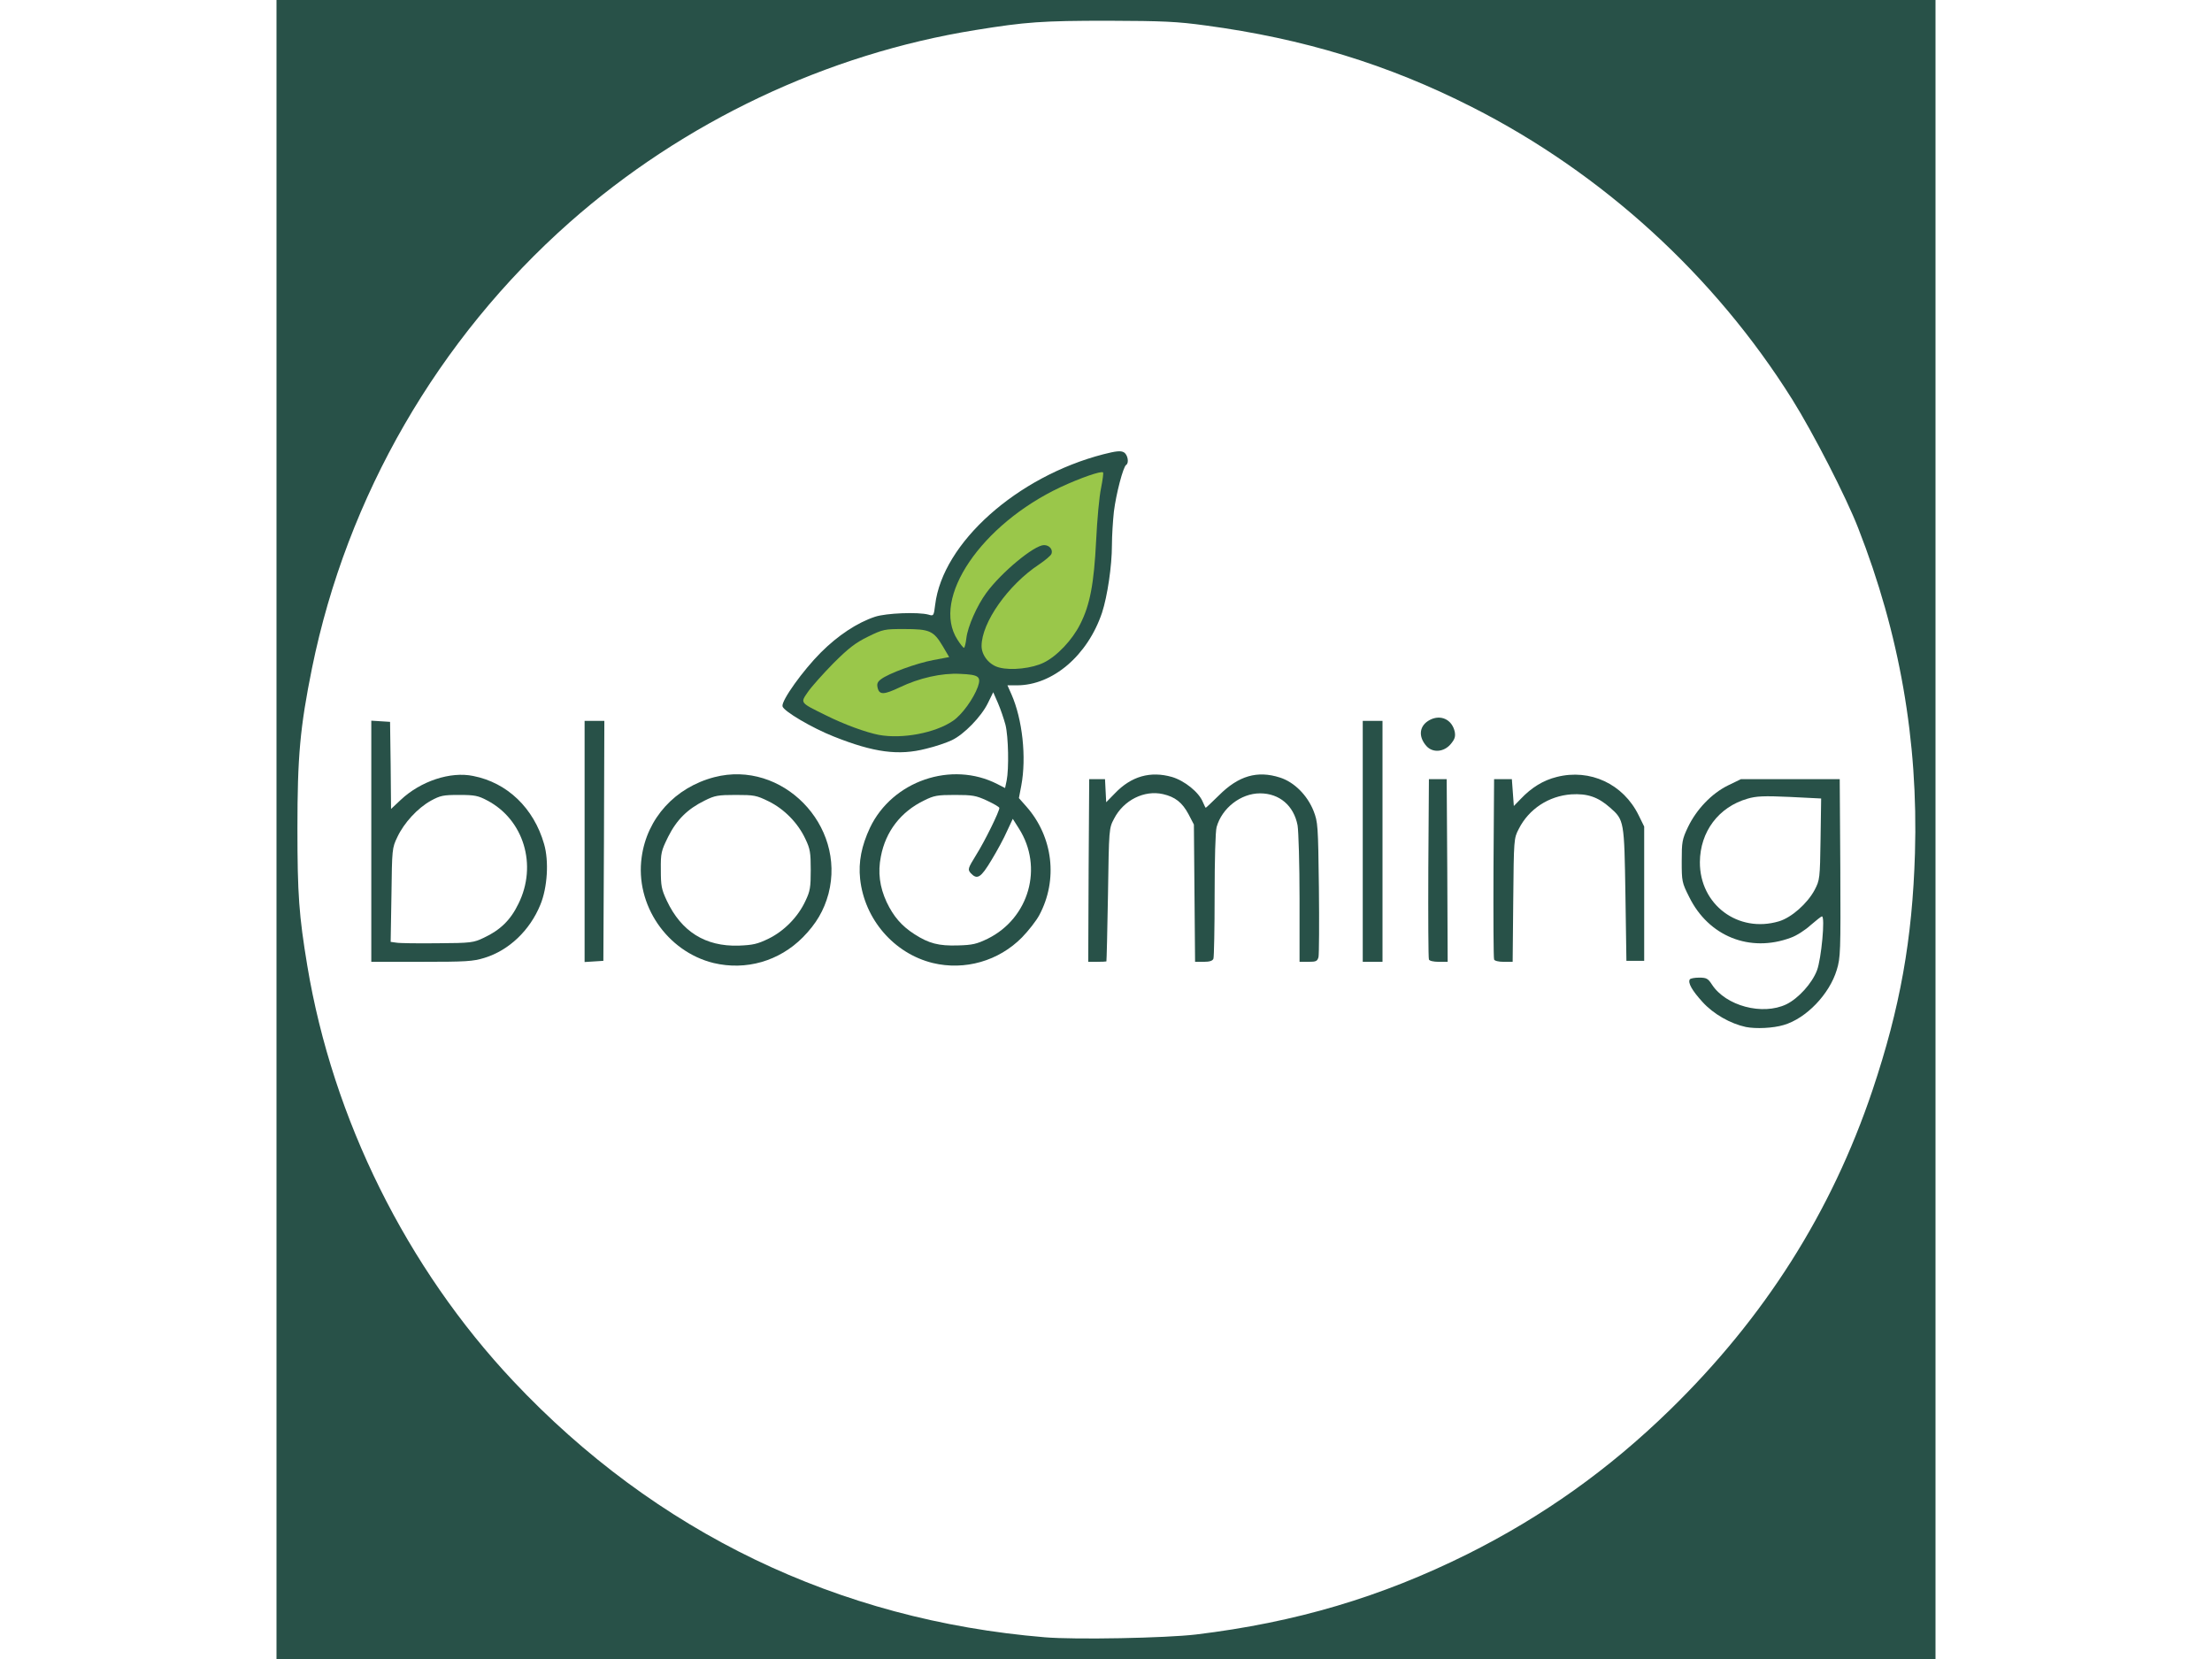 <?xml version="1.0" encoding="utf-8"?>
<!DOCTYPE svg PUBLIC "-//W3C//DTD SVG 1.0//EN" "http://www.w3.org/TR/2001/REC-SVG-20010904/DTD/svg10.dtd">
<svg version="1.0" xmlns="http://www.w3.org/2000/svg" width="560px" height="420px" viewBox="0 0 560 420" preserveAspectRatio="xMidYMid meet">
 <rect x="0" y="0" width="560" height="420" fill="#808080" stroke="none"/>
 <g fill="#ffffff">
  <path d="M0 210 l0 -210 35.75 0 35.75 0 0 210 0 210 -35.75 0 -35.75 0 0 -210z"/>
  <path d="M488.50 210 l0 -210 35.75 0 35.75 0 0 210 0 210 -35.75 0 -35.75 0 0 -210z"/>
  <path d="M263 416 c-52.35 -4.35 -98.50 -26.55 -134.55 -64.85 -27 -28.70 -45.70 -66.35 -52.15 -105.15 -2.15 -13 -2.50 -17.90 -2.50 -36.25 0 -19.80 0.60 -26.75 3.70 -42.15 8.85 -43.45 31.85 -83.30 65.20 -112.80 28.80 -25.45 65.10 -42.65 102.80 -48.70 12.80 -2.10 16.80 -2.35 35 -2.35 19.60 0.05 26.95 0.70 42 3.80 49.80 10.35 93.10 37.95 123.70 78.85 12.35 16.50 23.50 37.90 29.90 57.35 7.75 23.65 10.85 45.80 10.20 72.25 -0.55 22.90 -3.55 40.05 -10.75 61.50 -10.40 30.90 -27.30 57.55 -51.35 81 -32.75 31.90 -73.05 51 -119.70 56.75 -7.40 0.95 -33.65 1.40 -41.50 0.75z m187.05 -158 c5.50 -1.45 11.60 -7.75 13.45 -13.95 0.95 -3.10 1 -4.50 0.90 -24.30 l-0.15 -21 -11 0 -11.05 0 -3.25 1.60 c-4.15 2.05 -7.95 6.05 -10.10 10.50 -1.35 2.90 -1.60 3.95 -1.60 7.15 0 3.15 0.25 4.25 1.55 7.05 2.55 5.40 7.30 9.80 12.35 11.40 4.95 1.65 11.55 0.10 15.75 -3.75 2 -1.75 2.85 -2.20 4.35 -2.20 l1.90 0 -0.25 6.90 c-0.30 8.35 -1.30 11.40 -4.80 15 -3.70 3.75 -5.35 4.35 -12.10 4.35 -5.30 0 -6 -0.10 -8.60 -1.40 -2.60 -1.30 -5.10 -3.50 -6.30 -5.70 -0.30 -0.50 -0.65 -0.75 -0.85 -0.60 -0.70 0.70 4.90 5.95 7.90 7.45 4.90 2.40 7.25 2.70 11.90 1.50z m-256.95 -16.50 c8 -3.05 14.10 -10.35 15.50 -18.60 2.25 -12.95 -12.55 -27.55 -25.15 -24.95 -12.60 2.65 -21.50 14.70 -19.15 25.95 2.30 10.95 13.20 19.70 23.40 18.80 1.65 -0.15 4.05 -0.70 5.40 -1.20z m52 0.95 c11.85 -2.45 21.05 -14.75 19 -25.30 -0.75 -3.75 -3.05 -8.40 -5.60 -11.25 -1.65 -1.90 -2 -2.70 -2.05 -4.50 -0.05 -1.15 -0.15 -1.75 -0.30 -1.25 -0.30 1.25 -2.50 1.10 -5.75 -0.40 -6.35 -2.90 -11.40 -2.80 -17.90 0.40 -8.35 4.10 -14.35 14.40 -13.05 22.45 0.65 3.75 1.90 6.70 4.30 10.15 3.40 4.75 8.35 8.20 13.90 9.55 3.35 0.80 4.25 0.80 7.45 0.15z m-123.95 -1.45 c6.20 -1.95 11.50 -6.95 14.15 -13.45 2.45 -6.05 2.10 -11.35 -1.15 -17.75 -3.80 -7.55 -13.05 -13.05 -19.80 -11.80 -3.60 0.70 -8.50 3.25 -11.50 6.10 -1.80 1.65 -3 2.40 -3.95 2.40 l-1.40 0 -0.10 -11.10 c-0.15 -10.15 -0.25 -11.15 -1 -11.30 -0.85 -0.15 -0.90 1.50 -0.90 28.85 l0 29.05 11.20 0 c9.80 0 11.60 -0.10 14.45 -1z m30.25 -28.15 c0.10 -28.60 0.10 -28.85 -0.90 -28.85 -1 0 -1 0.30 -1 29.05 0 27.35 0.05 29 0.90 28.85 0.80 -0.15 0.85 -2 1 -29.05z m127.30 28.35 c0.15 -0.45 0.30 -7.75 0.30 -16.25 0 -13.95 0.10 -15.70 0.95 -17.95 l0.95 -2.50 -1.15 0 c-1.10 0 -1.20 -0.25 -1.35 -2.75 -0.10 -1.50 -0.35 -2.80 -0.65 -2.90 -0.35 -0.05 -0.55 7.45 -0.65 21.55 -0.10 18.25 0 21.60 0.60 21.60 0.40 0 0.85 -0.35 1 -0.80z m27.05 -0.30 c0.15 -0.65 0.30 -8.35 0.40 -17.15 0.05 -8.80 0.30 -16.40 0.55 -16.85 0.35 -0.75 0.15 -0.90 -1.35 -0.90 -1.45 0 -1.85 -0.25 -2.35 -1.50 -1 -2.45 -4.60 -5.35 -7.70 -6.25 -2.95 -0.85 -5.20 -0.55 -7.80 1.05 -0.70 0.40 -0.85 0.65 -0.40 0.50 4.05 -1.25 9.80 -0.65 12.45 1.25 0.80 0.55 2.10 2.20 2.85 3.60 l1.35 2.60 0.15 17.40 c0.15 14.55 0.30 17.35 0.90 17.35 0.35 0 0.80 -0.50 0.95 -1.10z m26.55 -0.15 c0.15 -0.65 0.20 -7.90 0.10 -16.10 -0.20 -14.15 -0.25 -15.05 -1.40 -17.85 -1.60 -4.10 -4.85 -7.30 -8.60 -8.50 -2.70 -0.85 -3 -0.85 -5.40 -0.05 -1.35 0.45 -2.50 0.85 -2.50 0.90 0 0.05 1.95 0.10 4.40 0.10 3.45 0 4.70 0.20 6.05 1 2.65 1.55 4.45 4.20 5.05 7.20 0.25 1.50 0.50 9.85 0.50 18.60 0 13.75 0.10 15.95 0.75 15.95 0.40 0 0.85 -0.55 1.05 -1.25z m16.20 -27.75 c0 -28.65 0 -29 -1 -29 -1 0 -1 0.35 -1 29 0 28.65 0 29 1 29 1 0 1 -0.35 1 -29z m16.40 7.40 c-0.15 -18.85 -0.25 -21.65 -0.90 -21.65 -0.65 0 -0.75 2.70 -0.90 21 -0.05 11.55 0 21.30 0.15 21.60 0.10 0.35 0.55 0.65 1 0.65 0.65 0 0.75 -2.40 0.65 -21.60z m16.70 6 l0.15 -15.65 1.40 -2.60 1.35 -2.65 -1.45 0 c-1.50 0 -1.50 0 -1.65 -3.35 -0.10 -2.65 -0.30 -3.40 -0.90 -3.40 -0.65 0 -0.75 2.70 -0.90 21 -0.05 11.55 0 21.30 0.15 21.60 0.10 0.35 0.55 0.65 0.95 0.65 0.65 0 0.75 -2.25 0.90 -15.60z m33.15 -0.20 l0 -15.45 -1.40 -2.85 c-2.60 -5.25 -7.75 -9.25 -13.10 -10.10 -2.65 -0.45 -7.25 0.80 -10.05 2.75 -2.90 1.95 -2.80 2.20 0.20 0.55 2 -1.15 3.05 -1.35 7.40 -1.50 4.20 -0.20 5.45 -0.05 7.30 0.75 3.05 1.40 5.60 3.75 6.85 6.40 1 2.15 1.05 3 1.05 18.40 0 8.90 0.15 16.35 0.35 16.55 1.20 1.20 1.40 -0.75 1.40 -15.50z m-157.35 -35.20 c0 -2.35 -0.15 -4.90 -0.35 -5.70 -0.15 -0.80 -0.30 2 -0.30 6.25 0 4.50 0.15 6.85 0.35 5.70 0.20 -1.10 0.35 -3.90 0.30 -6.25z m-24.10 -3 c2.15 -0.55 4.95 -1.50 6.20 -2.10 3.05 -1.50 7.50 -6.05 9 -9.30 1.20 -2.60 1.30 -2.65 3.15 -2.50 1.65 0.15 1.85 0.05 1.85 -0.95 0 -1.05 0.25 -1.15 2.40 -1.15 9.10 0 17.95 -7.50 21.60 -18.40 1.35 -4.15 2.50 -11.80 2.50 -17.10 0 -5.95 0.90 -12.60 2.25 -16.85 0.90 -2.80 1 -3.65 0.50 -3.65 -0.40 0 -3.10 0.80 -6 1.75 -5.95 1.95 -12.80 5.25 -18 8.65 -4.30 2.85 -12.90 11.35 -15.50 15.30 -2.45 3.80 -4.55 9.20 -5 13 l-0.40 2.95 -2.80 -0.45 c-4.75 -0.65 -9.15 -0.50 -12.05 0.45 -6.80 2.25 -15 9.05 -20.40 16.95 l-2.60 3.80 3.90 2.25 c7.75 4.55 18.10 8.20 23.65 8.30 1 0.05 3.55 -0.40 5.75 -0.95z m132.05 -0.60 c1.40 -1.30 1.45 -2 0.15 -3.15 -0.85 -0.75 -1.20 -0.80 -2.25 -0.35 -1.85 0.85 -2.05 1.95 -0.75 3.40 1.40 1.45 1.40 1.45 2.85 0.10z"/>
  <path d="M439.35 234.80 c-6.10 -2.20 -9.90 -7.35 -10.65 -14.30 -0.80 -8.30 2.95 -15.75 9.45 -18.80 3.65 -1.65 5.75 -1.85 15.65 -1.45 l8.75 0.35 -0.15 11.85 c-0.15 11.70 -0.15 11.80 -1.50 14.35 -1.85 3.45 -5.85 7 -9.05 7.95 -3.10 0.90 -9.95 0.95 -12.50 0.05z"/>
  <path d="M178.65 240.10 c-5.20 -1.85 -8.80 -5.20 -11.35 -10.60 -1.45 -3.05 -1.55 -3.55 -1.55 -9.30 0 -5.95 0 -6.05 1.90 -9.80 2.15 -4.35 4.90 -7.10 9.30 -9.25 2.60 -1.30 3.20 -1.40 9.30 -1.40 6.35 0 6.60 0.05 9.80 1.60 4 1.95 7.50 5.55 9.35 9.55 1.25 2.65 1.35 3.35 1.35 9.35 0 6 -0.10 6.70 -1.35 9.35 -1.85 4 -5.35 7.60 -9.35 9.55 -3.05 1.50 -3.70 1.60 -9.05 1.75 -4.55 0.10 -6.30 -0.10 -8.35 -0.80z"/>
  <path d="M234.65 240.30 c-7.65 -2.45 -12.95 -9.45 -13.50 -17.80 -0.70 -9.95 3.25 -17.40 11.30 -21.35 2.60 -1.30 3.20 -1.40 9.30 -1.40 6.10 0 6.70 0.10 9.65 1.45 2.90 1.35 3.10 1.55 3.10 3.10 0 1.60 0.10 1.70 1.75 1.70 1.55 0 1.95 0.30 3.30 2.40 2.40 3.75 3.10 6.95 2.85 13.05 -0.15 4.40 -0.40 5.75 -1.50 8.15 -1.85 4 -5.35 7.55 -9.35 9.55 -3.05 1.50 -3.65 1.60 -9.05 1.70 -3.80 0.10 -6.50 -0.10 -7.85 -0.55z"/>
  <path d="M98.85 240.15 l-1.40 -0.20 0.15 -13.35 c0.15 -13.30 0.15 -13.35 1.50 -16.20 1.70 -3.60 5.10 -7.30 8.50 -9.20 2.50 -1.40 2.95 -1.45 8.65 -1.45 5.60 0 6.20 0.10 8.65 1.40 4.80 2.50 8.30 7.20 9.60 12.80 0.40 1.65 0.55 4.55 0.40 7.60 -0.20 4.45 -0.45 5.35 -2.10 8.65 -2.05 4.25 -4.60 6.75 -8.80 8.75 -2.65 1.25 -3.05 1.30 -13.25 1.35 -5.75 0.05 -11.15 0 -11.90 -0.15z"/>
 </g>
 <g fill="#285148">
  <path d="M70 210 l0 -210 210 0 210 0 0 210 0 210 -210 0 -210 0 0 -210z m232.75 203.80 c25.30 -3.05 46.95 -9.50 68.75 -20.35 19.10 -9.55 35.75 -21.40 51.20 -36.45 24.05 -23.45 40.95 -50.10 51.35 -81 7 -20.85 10.10 -38.25 10.75 -60 0.85 -28.45 -3.90 -55.55 -14.35 -82.25 -3.05 -7.90 -11.50 -24.30 -16.70 -32.60 -19.65 -31.35 -48.05 -57.30 -81.10 -74.05 -21.25 -10.80 -42.75 -17.35 -67.40 -20.65 -7.30 -1 -10.75 -1.15 -24.75 -1.20 -16.60 0 -20.85 0.30 -33.50 2.35 -37.70 6.05 -74 23.25 -102.80 48.70 -33.35 29.50 -56.35 69.35 -65.20 112.80 -3.05 15.05 -3.70 22.50 -3.70 40.65 0 16.75 0.40 22.05 2.50 34.75 6.45 38.80 25.15 76.45 52.15 105.15 36.05 38.30 82.15 60.50 134.55 64.85 7.70 0.65 30.60 0.20 38.25 -0.70z"/>
  <path d="M442 260 c-3.95 -0.85 -8.25 -3.30 -11 -6.35 -2.60 -2.85 -3.75 -4.85 -3.20 -5.70 0.15 -0.25 1.20 -0.45 2.35 -0.45 1.85 0 2.25 0.20 3.25 1.75 3.50 5.40 12.80 7.90 18.85 5 3.05 -1.50 6.50 -5.30 7.75 -8.60 1.10 -2.90 2.10 -13.65 1.25 -13.65 -0.20 0 -1.45 1 -2.85 2.20 -1.35 1.25 -3.60 2.70 -5.05 3.20 -10.35 3.85 -20.80 -0.35 -25.70 -10.30 -1.85 -3.65 -1.90 -4 -1.90 -9.05 0 -4.90 0.10 -5.55 1.60 -8.70 2.15 -4.45 5.95 -8.45 10.10 -10.50 l3.30 -1.60 12.50 0 12.50 0 0.15 22.50 c0.10 21.30 0.05 22.70 -0.90 25.80 -1.85 6.15 -7.75 12.30 -13.45 13.95 -2.65 0.80 -7 1 -9.55 0.50z m8.35 -26.75 c3.20 -0.95 7.20 -4.50 9.05 -7.95 1.30 -2.50 1.35 -2.80 1.50 -12.85 l0.15 -10.30 -8 -0.40 c-6.50 -0.30 -8.45 -0.20 -10.65 0.45 -7.30 2.10 -12 8.35 -12.05 16.05 -0.05 10.80 9.70 18.05 20 15z"/>
  <path d="M180.65 243.80 c-11.80 -2.90 -19.90 -14.75 -18.20 -26.80 1.35 -9.85 8.45 -17.65 18.40 -20.25 17.15 -4.45 33.40 12.15 28.90 29.50 -1.15 4.25 -3.10 7.60 -6.50 11.05 -6 6.05 -14.40 8.45 -22.60 6.50z m13.90 -6.15 c4 -1.95 7.50 -5.55 9.35 -9.55 1.20 -2.50 1.35 -3.45 1.35 -7.85 0 -4.40 -0.15 -5.35 -1.35 -7.85 -1.85 -4 -5.35 -7.60 -9.35 -9.55 -3.05 -1.50 -3.65 -1.60 -8.30 -1.60 -4.45 0 -5.30 0.15 -7.80 1.40 -4.40 2.15 -7.15 4.90 -9.30 9.20 -1.75 3.55 -1.90 4.10 -1.85 8.35 0 4.05 0.15 4.90 1.50 7.80 3.70 7.85 9.75 11.65 18.20 11.40 3.65 -0.15 4.75 -0.40 7.55 -1.75z"/>
  <path d="M236.15 243.80 c-9.80 -2.40 -17.30 -11.05 -18.40 -21.30 -0.45 -4.30 0.35 -8.35 2.50 -12.95 5.65 -11.85 20.65 -17 32.25 -11.05 l1.95 1 0.40 -1.90 c0.60 -3 0.45 -11.10 -0.30 -14.10 -0.40 -1.50 -1.25 -4 -1.90 -5.50 l-1.20 -2.75 -1.35 2.75 c-1.65 3.40 -6.05 7.95 -9.15 9.40 -1.25 0.60 -4.15 1.60 -6.50 2.15 -6.95 1.80 -13.25 0.95 -23.40 -3.10 -5.45 -2.15 -12.75 -6.45 -12.95 -7.65 -0.30 -1.45 5.20 -9.10 9.70 -13.60 4.35 -4.35 9.20 -7.55 13.70 -9.05 2.85 -0.95 10.95 -1.25 13.55 -0.55 1.30 0.40 1.35 0.35 1.70 -2.50 1.90 -15.65 20.70 -32.45 42.60 -38.10 3.15 -0.80 4.35 -0.95 5.15 -0.50 1 0.55 1.40 2.70 0.60 3.20 -0.75 0.45 -2.55 7.35 -3.10 11.80 -0.25 2.30 -0.50 6.15 -0.50 8.50 0 5.30 -1.15 12.95 -2.50 17.10 -3.65 10.85 -12.50 18.40 -21.55 18.40 l-2.40 0 1 2.25 c2.80 6.35 3.85 16 2.50 23.15 l-0.60 3.15 1.90 2.15 c6.75 7.65 8.05 18.55 3.25 27.50 -0.75 1.40 -2.70 3.90 -4.35 5.60 -5.90 6 -14.50 8.45 -22.60 6.50z m13.90 -6.15 c10.50 -5.20 14.15 -18.10 7.90 -27.90 l-1.55 -2.45 -1.45 3.10 c-0.75 1.75 -2.55 5.05 -3.95 7.35 -2.70 4.50 -3.60 5.05 -5.25 3.30 -0.80 -0.95 -0.75 -1.15 1.40 -4.65 2.15 -3.40 5.85 -10.95 5.85 -11.85 0 -0.25 -1.40 -1.05 -3.10 -1.85 -2.80 -1.30 -3.70 -1.45 -8.15 -1.45 -4.45 0 -5.30 0.15 -7.80 1.40 -5.90 2.85 -9.75 7.85 -10.95 14.20 -0.80 4 -0.30 7.70 1.45 11.50 1.75 3.70 3.85 6.10 7.05 8.15 3.65 2.35 6.15 3 11 2.85 3.70 -0.10 4.75 -0.35 7.55 -1.70z m-15.40 -54.20 c1.65 -0.55 3.95 -1.65 5.10 -2.45 1.90 -1.30 5.10 -5.45 5.90 -7.60 0.95 -2.60 -9.25 -1.30 -16.35 2.10 -2.25 1.05 -3.95 1.50 -5.70 1.50 -2.85 0 -3.10 -0.35 -3.10 -3.75 0 -2.05 0.15 -2.30 2.15 -3.45 2.50 -1.45 10.70 -4.30 12.45 -4.30 1.70 0 1.95 -0.40 1.15 -2 -0.95 -1.85 -3.35 -2.75 -7.55 -2.75 -3.05 0 -4 0.25 -7.35 1.90 -2.40 1.20 -5.20 3.15 -7.20 5 -3.40 3.15 -8.15 8.60 -8.15 9.30 0 0.55 8.10 4.45 12.25 5.90 6.65 2.35 10.70 2.50 16.40 0.60z m28.15 -17.25 c3.25 -1.55 7.15 -5.65 9.15 -9.65 2.50 -4.85 3.50 -10.25 4.05 -21.15 0.25 -5.30 0.65 -10.50 0.80 -11.60 0.35 -1.85 0.30 -1.90 -0.85 -1.55 -2.85 0.85 -10.95 5 -14.85 7.60 -4.65 3.10 -11 9.05 -13.55 12.80 -3.60 5.30 -5.80 11.40 -5.20 14.50 0.30 1.50 1.15 2.35 1.15 1.10 0 -1.30 2.85 -7.15 4.70 -9.65 2.50 -3.40 7.10 -7.80 10.55 -10.10 2.50 -1.65 3.40 -2 5.50 -2 3.05 0 3.75 0.60 3.75 3.10 0 2.20 -0.25 2.45 -5.90 6.70 -4.20 3.20 -7.90 7.55 -10.05 11.90 -2.30 4.60 -2.40 5.40 -0.70 7.30 2.45 2.75 6.65 3 11.45 0.70z"/>
  <path d="M94 212.95 l0 -30.50 2.40 0.15 2.35 0.15 0.15 11 0.10 11.05 2.45 -2.30 c5.05 -4.75 12.60 -7.25 18.35 -6.05 8.65 1.70 15.35 8.15 17.95 17.25 1.25 4.30 0.85 11 -0.95 15.35 -2.65 6.50 -7.95 11.55 -14.15 13.45 -2.90 0.90 -4.65 1 -15.95 1 l-12.70 0 0 -30.55z m28.50 24.45 c4.15 -1.95 6.75 -4.45 8.75 -8.60 4.85 -9.75 1.35 -21.30 -7.90 -26.15 -2.25 -1.20 -3.15 -1.40 -7.10 -1.40 -4.05 0 -4.75 0.15 -7.15 1.45 -3.40 1.90 -6.80 5.60 -8.50 9.20 -1.35 2.80 -1.35 3.05 -1.50 14.70 l-0.20 11.85 1.45 0.20 c0.75 0.15 5.45 0.20 10.40 0.15 8.55 -0.05 9.15 -0.15 11.75 -1.40z"/>
  <path d="M148 213.05 l0 -30.55 2.50 0 2.50 0 -0.10 30.40 -0.15 30.35 -2.35 0.15 -2.40 0.15 0 -30.50z"/>
  <path d="M275.60 220.40 l0.15 -23.15 2 0 2 0 0.15 2.95 0.15 2.90 2.20 -2.25 c4.15 -4.35 9 -5.70 14.45 -4.15 3.20 0.95 6.80 3.85 7.80 6.30 0.35 0.85 0.70 1.50 0.75 1.50 0.10 0 1.60 -1.45 3.35 -3.15 4.95 -4.95 9.70 -6.35 15.45 -4.50 3.60 1.15 6.90 4.45 8.50 8.45 1.10 2.85 1.15 3.60 1.35 19.35 0.10 9.05 0.05 16.95 -0.10 17.65 -0.30 1.05 -0.60 1.20 -2.55 1.20 l-2.25 0 0 -15.95 c0 -8.75 -0.25 -17.10 -0.50 -18.60 -0.95 -5 -4.60 -8.10 -9.50 -8.10 -4.85 0 -9.65 3.70 -11 8.55 -0.30 1.10 -0.50 8.15 -0.50 17.20 0 8.40 -0.15 15.65 -0.30 16.10 -0.20 0.55 -0.95 0.80 -2.45 0.80 l-2.20 0 -0.15 -17.35 -0.15 -17.40 -1.35 -2.60 c-1.60 -3 -3.40 -4.40 -6.45 -5.10 -4.80 -1.10 -10 1.55 -12.40 6.20 -1.30 2.45 -1.30 2.50 -1.55 19.25 -0.15 9.20 -0.35 16.80 -0.40 16.90 -0.05 0.05 -1.10 0.10 -2.35 0.10 l-2.25 0 0.10 -23.10z"/>
  <path d="M345 213 l0 -30.50 2.50 0 2.50 0 0 30.50 0 30.50 -2.50 0 -2.50 0 0 -30.50z"/>
  <path d="M361.75 242.90 c-0.15 -0.35 -0.20 -10.75 -0.15 -23.15 l0.15 -22.50 2.25 0 2.25 0 0.15 23.15 0.10 23.10 -2.25 0 c-1.35 0 -2.40 -0.25 -2.50 -0.60z"/>
  <path d="M378.25 242.90 c-0.15 -0.35 -0.20 -10.75 -0.15 -23.15 l0.15 -22.50 2.25 0 2.25 0 0.25 3.40 0.25 3.40 1.75 -1.80 c2.75 -2.90 5.70 -4.70 9.10 -5.55 8.45 -2.15 16.85 1.75 20.75 9.70 l1.40 2.85 0 17 0 17 -2.25 0 -2.25 0 -0.25 -16.75 c-0.30 -18.70 -0.30 -18.90 -3.90 -22.05 -3.05 -2.70 -5.75 -3.60 -9.80 -3.35 -5.70 0.40 -10.75 3.70 -13.30 8.75 -1.25 2.40 -1.25 2.55 -1.40 18.05 l-0.15 15.60 -2.25 0 c-1.30 0 -2.35 -0.25 -2.45 -0.60z"/>
  <path d="M361.15 188.90 c-2.20 -2.45 -1.85 -5.25 0.85 -6.65 2.80 -1.45 5.65 -0.05 6.30 3.05 0.20 1.20 0 1.85 -1.05 3.10 -1.70 2 -4.50 2.25 -6.10 0.50z"/>
 </g>
 <g fill="#9ac74a">
  <path d="M222.50 186.05 c-3.30 -0.65 -8.70 -2.60 -13.50 -5 -6.60 -3.25 -6.40 -3.05 -4.45 -5.90 0.90 -1.30 3.80 -4.55 6.40 -7.20 3.85 -3.85 5.60 -5.20 8.75 -6.75 3.90 -1.90 4.15 -1.95 9.25 -1.95 6.40 0 7.40 0.45 9.70 4.30 l1.65 2.80 -4 0.75 c-4.45 0.85 -11.35 3.40 -13.25 4.85 -0.95 0.70 -1.10 1.20 -0.85 2.25 0.45 1.75 1.60 1.70 5.60 -0.20 4.90 -2.35 10.60 -3.65 15.25 -3.40 4.75 0.20 5.40 0.65 4.50 3.30 -1.10 3 -4 7.05 -6.30 8.60 -4.45 3.05 -12.80 4.65 -18.75 3.55z"/>
  <path d="M253 169 c-2.50 -0.60 -4.50 -3.05 -4.50 -5.45 0 -5.95 6.75 -15.50 14.55 -20.65 1.55 -1.05 3 -2.25 3.15 -2.70 0.40 -1.10 -0.55 -2.20 -1.90 -2.20 -2.45 0 -10.75 6.85 -14.60 12.10 -2.35 3.20 -4.70 8.50 -5.05 11.45 -0.15 1.35 -0.45 2.45 -0.60 2.45 -0.20 0 -0.95 -0.95 -1.65 -2.05 -6.75 -10.40 6 -29.20 26.15 -38.65 4.95 -2.30 10.25 -4.15 10.70 -3.70 0.15 0.15 -0.10 1.90 -0.50 3.95 -0.45 2.05 -1 8.05 -1.25 13.35 -0.55 10.90 -1.55 16.25 -4.05 21.15 -2 4 -5.90 8.10 -9.20 9.70 -2.90 1.45 -8.25 2.05 -11.25 1.25z"/>
 </g>
</svg>
